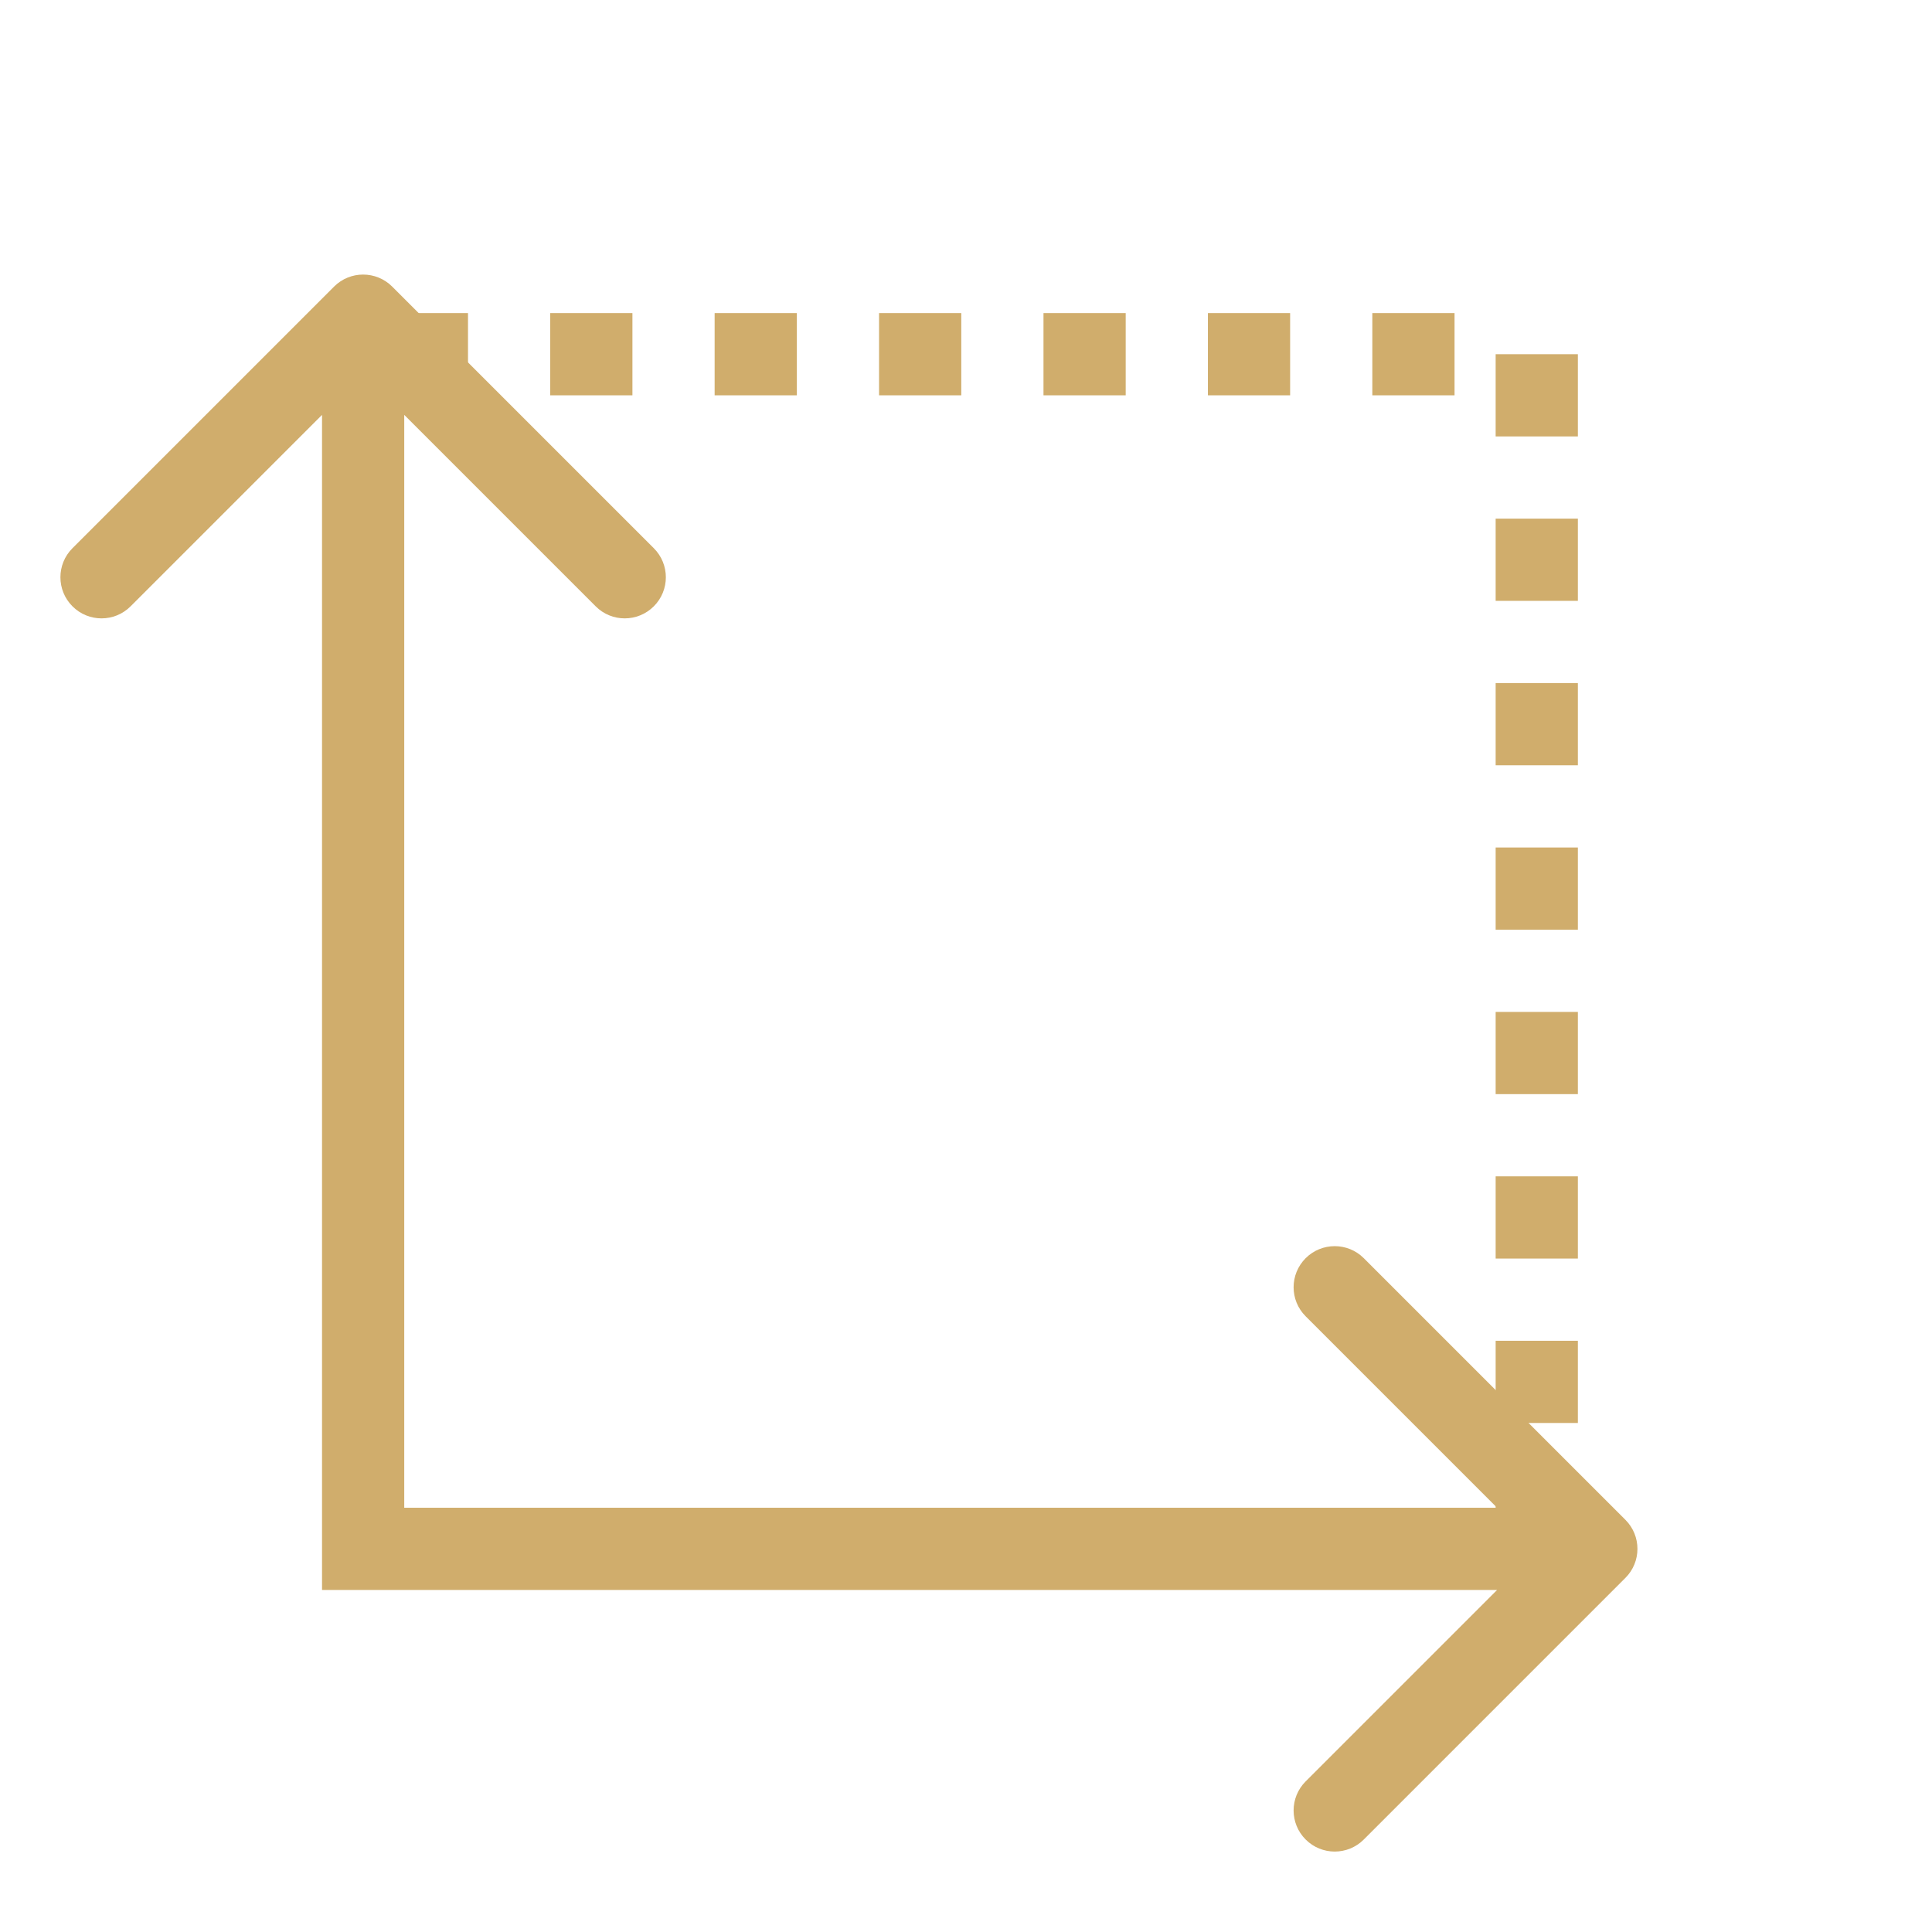 <svg width="47" height="47" viewBox="0 0 47 47" fill="none" xmlns="http://www.w3.org/2000/svg">
<path d="M9.541 6.972C9.151 6.582 8.517 6.582 8.127 6.972L1.763 13.336C1.372 13.727 1.372 14.36 1.763 14.75C2.153 15.141 2.787 15.141 3.177 14.75L8.834 9.093L14.491 14.75C14.881 15.141 15.514 15.141 15.905 14.75C16.296 14.36 16.296 13.727 15.905 13.336L9.541 6.972ZM8.834 37.679H7.834V38.679H8.834V37.679ZM39.541 38.386C39.932 37.996 39.932 37.363 39.541 36.972L33.177 30.608C32.787 30.218 32.153 30.218 31.763 30.608C31.372 30.999 31.372 31.632 31.763 32.022L37.42 37.679L31.763 43.336C31.372 43.727 31.372 44.36 31.763 44.75C32.153 45.141 32.787 45.141 33.177 44.75L39.541 38.386ZM7.834 7.679V37.679H9.834V7.679H7.834ZM8.834 38.679H38.834V36.679H8.834V38.679Z" fill="#D0AD6C"/>
<path d="M37.385 38.617L37.385 8.617L7.385 8.617" stroke="#D0AD6C" stroke-width="2" stroke-dasharray="2 2"/>
</svg>
